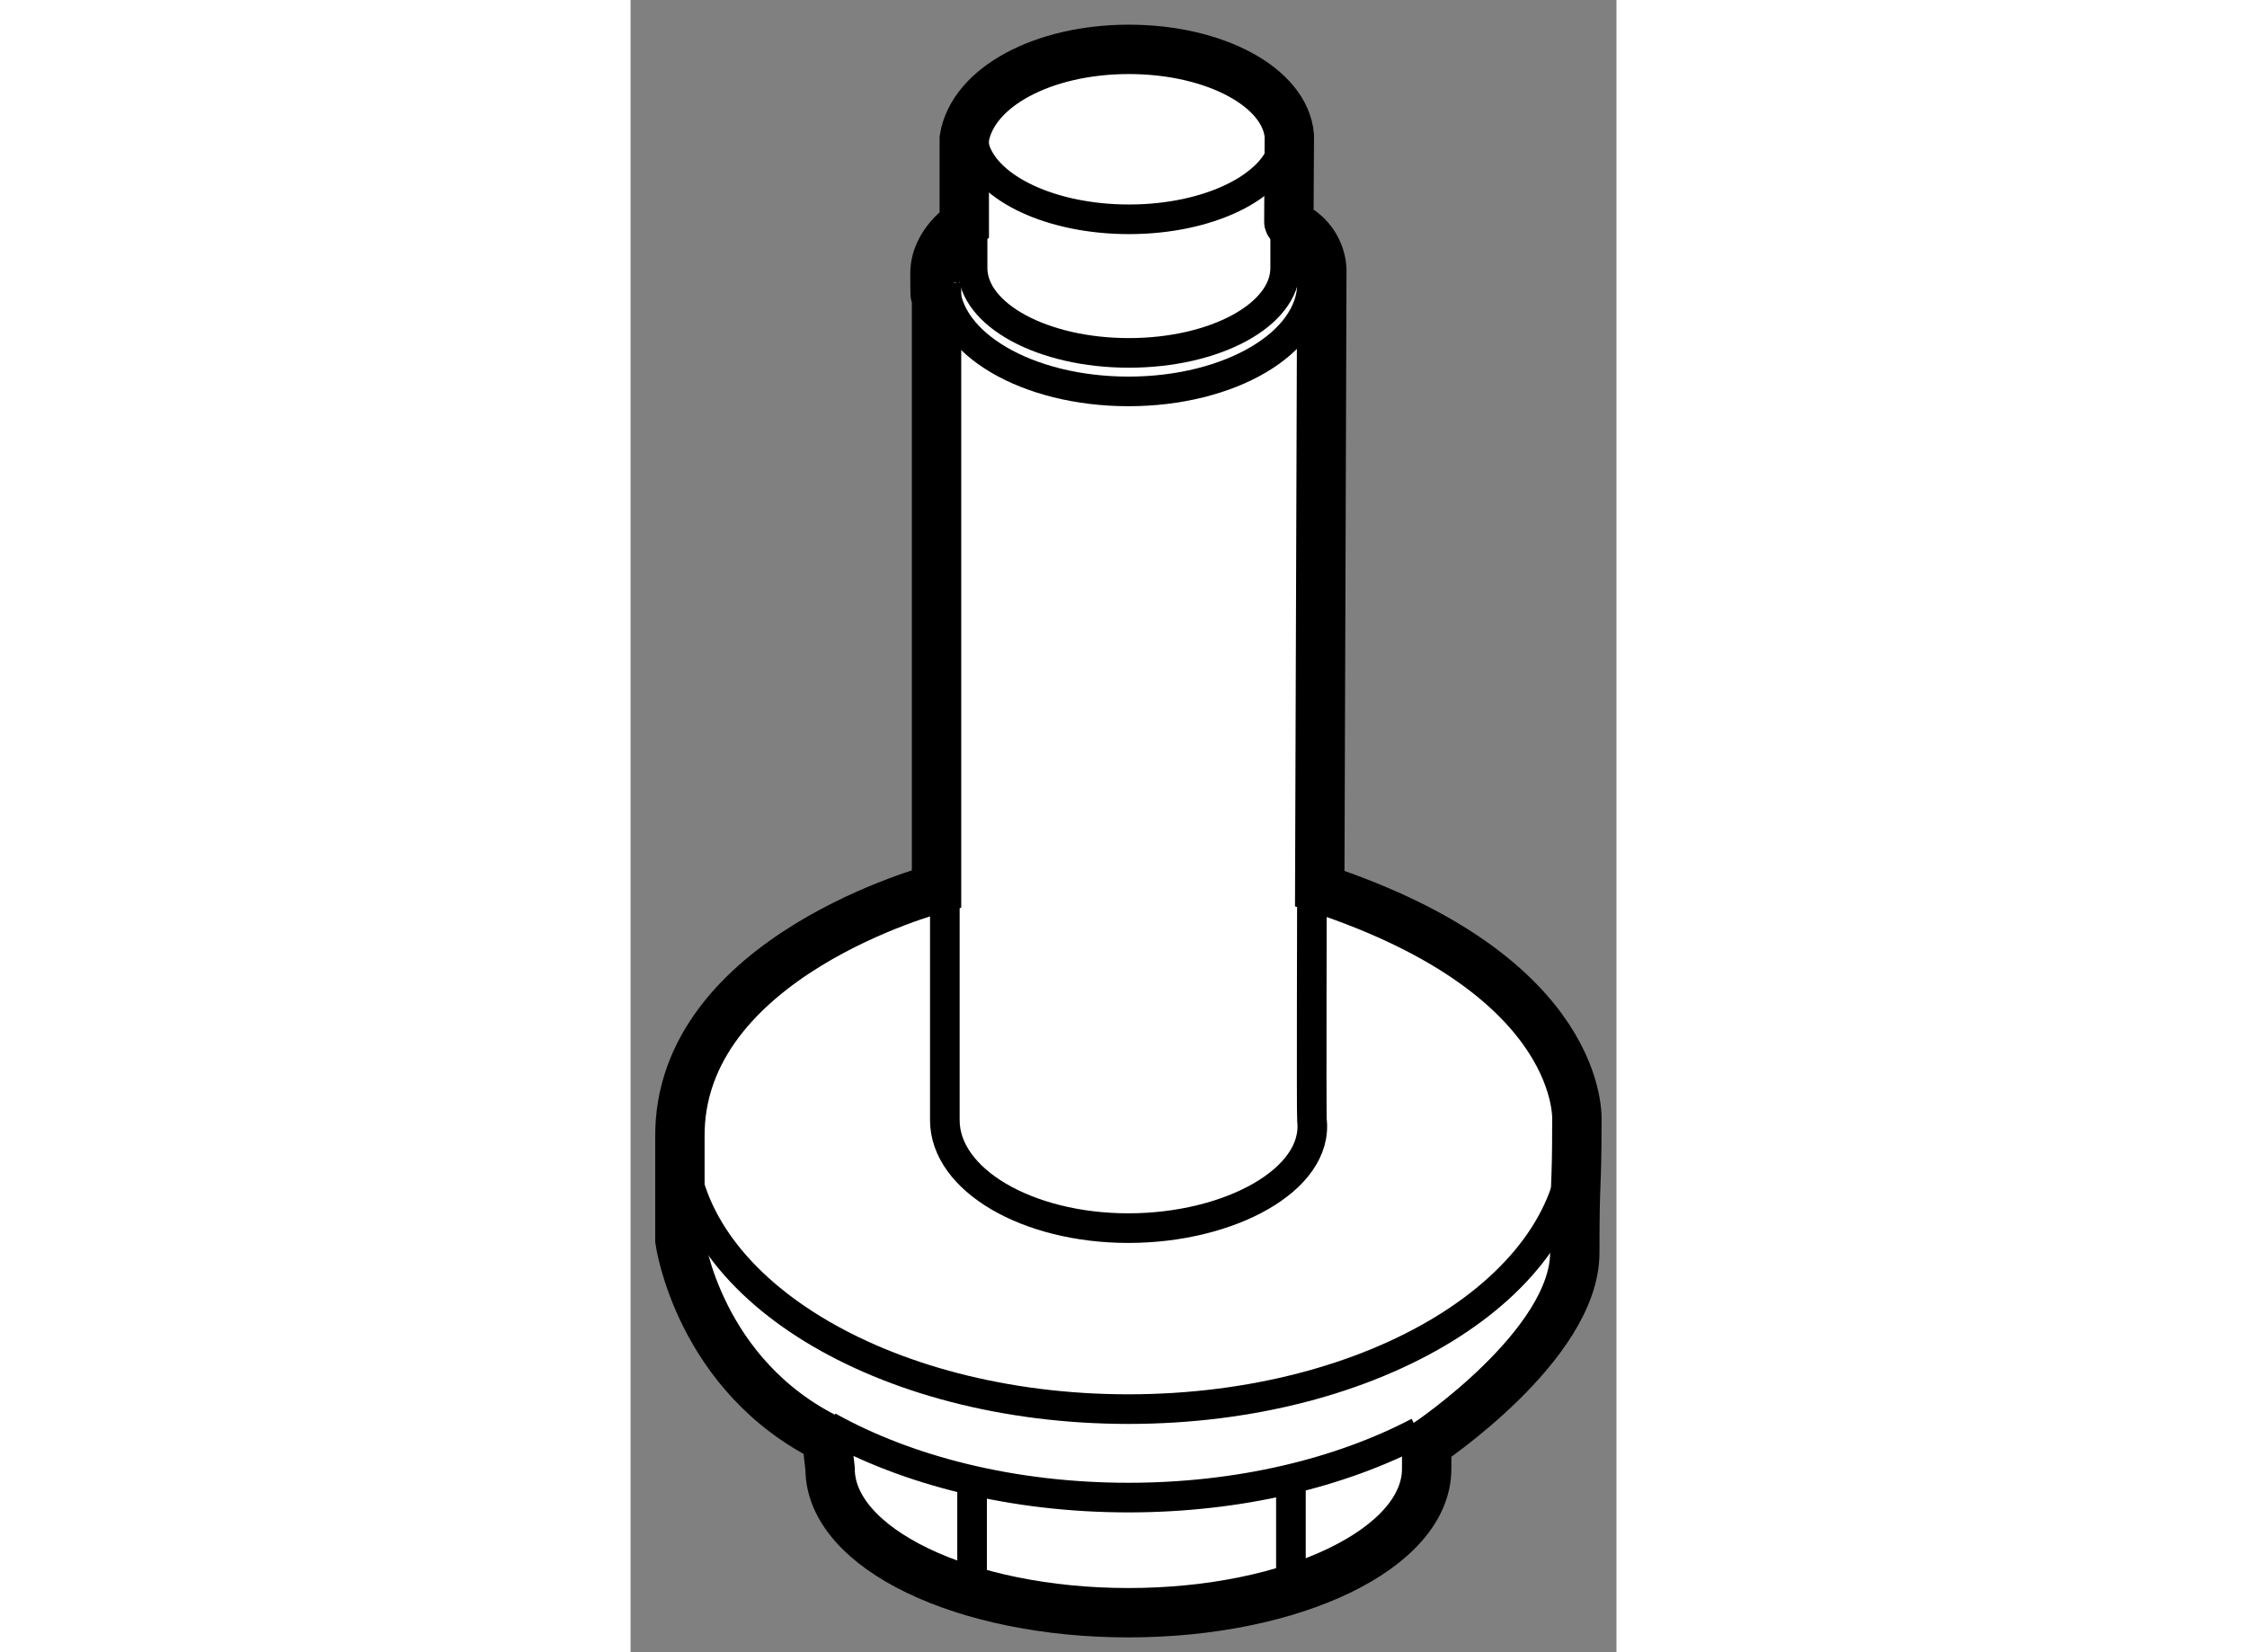 <?xml version="1.0" encoding="utf-8"?>
<!-- Generator: Adobe Illustrator 15.1.0, SVG Export Plug-In . SVG Version: 6.00 Build 0)  -->
<!DOCTYPE svg PUBLIC "-//W3C//DTD SVG 1.1//EN" "http://www.w3.org/Graphics/SVG/1.1/DTD/svg11.dtd">
<svg version="1.1" xmlns="http://www.w3.org/2000/svg" xmlns:xlink="http://www.w3.org/1999/xlink" x="0px" y="0px" width="244.8px"
	 height="180px" viewBox="165.851 158.446 9.985 16.733" enable-background="new 0 0 244.8 180" xml:space="preserve">
	
<rect x="165.851" y="158.446" width="9.985" height="16.733" fill="#808080" stroke="none"/>
	
<g><path fill="#FFFFFF" stroke="#000000" stroke-width="0.5" d="M172.523,159.821c-0.042-0.49-0.751-0.875-1.625-0.875
				s-1.583,0.385-1.667,0.902v0.869c0,0-0.297,0.187-0.297,0.499c0,0.464,0.016,0.1,0.016,0.1v6.13c0,0-2.619,0.688-2.599,2.521
				v1.041c0,0,0.188,1.375,1.521,2.021c0.019,0.009-0.021,0.104-0.021,0.104l0.021,0.188c0,0.806,1.353,1.458,3.021,1.458
				s3.021-0.652,3.021-1.458v-0.251c0,0,1.5-1,1.5-1.938c0-0.819,0.021-0.596,0.021-1.333c0,0,0.104-1.458-2.604-2.354l0.021-6.271
				c0,0,0-0.294-0.293-0.438c-0.042-0.021-0.041-0.042-0.041-0.042L172.523,159.821z"></path><path fill="none" stroke="#000000" stroke-width="0.3" d="M172.471,159.908c-0.093,0.428-0.762,0.759-1.572,0.759
				c-0.784,0-1.436-0.31-1.562-0.717"></path><path fill="none" stroke="#000000" stroke-width="0.3" d="M172.481,160.863v0.297c0,0.476-0.709,0.86-1.583,0.86
				s-1.583-0.385-1.583-0.86v-0.484"></path><path fill="none" stroke="#000000" stroke-width="0.3" d="M172.753,161.316c0,0.604-0.832,1.094-1.859,1.094
				s-1.859-0.489-1.859-1.094"></path><path fill="none" stroke="#000000" stroke-width="0.3" d="M169.034,167.446v2.344c0,0.604,0.832,1.094,1.859,1.094
				s1.928-0.493,1.859-1.094c-0.006-0.052,0-2.344,0-2.344"></path><path fill="none" stroke="#000000" stroke-width="0.3" d="M175.414,169.946c0,1.53-2.024,2.771-4.521,2.771
				s-4.521-1.24-4.521-2.771"></path><path fill="none" stroke="#000000" stroke-width="0.3" d="M173.831,172.948c-0.79,0.415-1.816,0.665-2.938,0.665
				c-1.17,0-2.237-0.272-3.04-0.72"></path><line fill="none" stroke="#000000" stroke-width="0.3" x1="169.31" y1="173.509" x2="169.31" y2="174.446"></line><line fill="none" stroke="#000000" stroke-width="0.3" x1="172.539" y1="173.509" x2="172.539" y2="174.446"></line></g>


</svg>